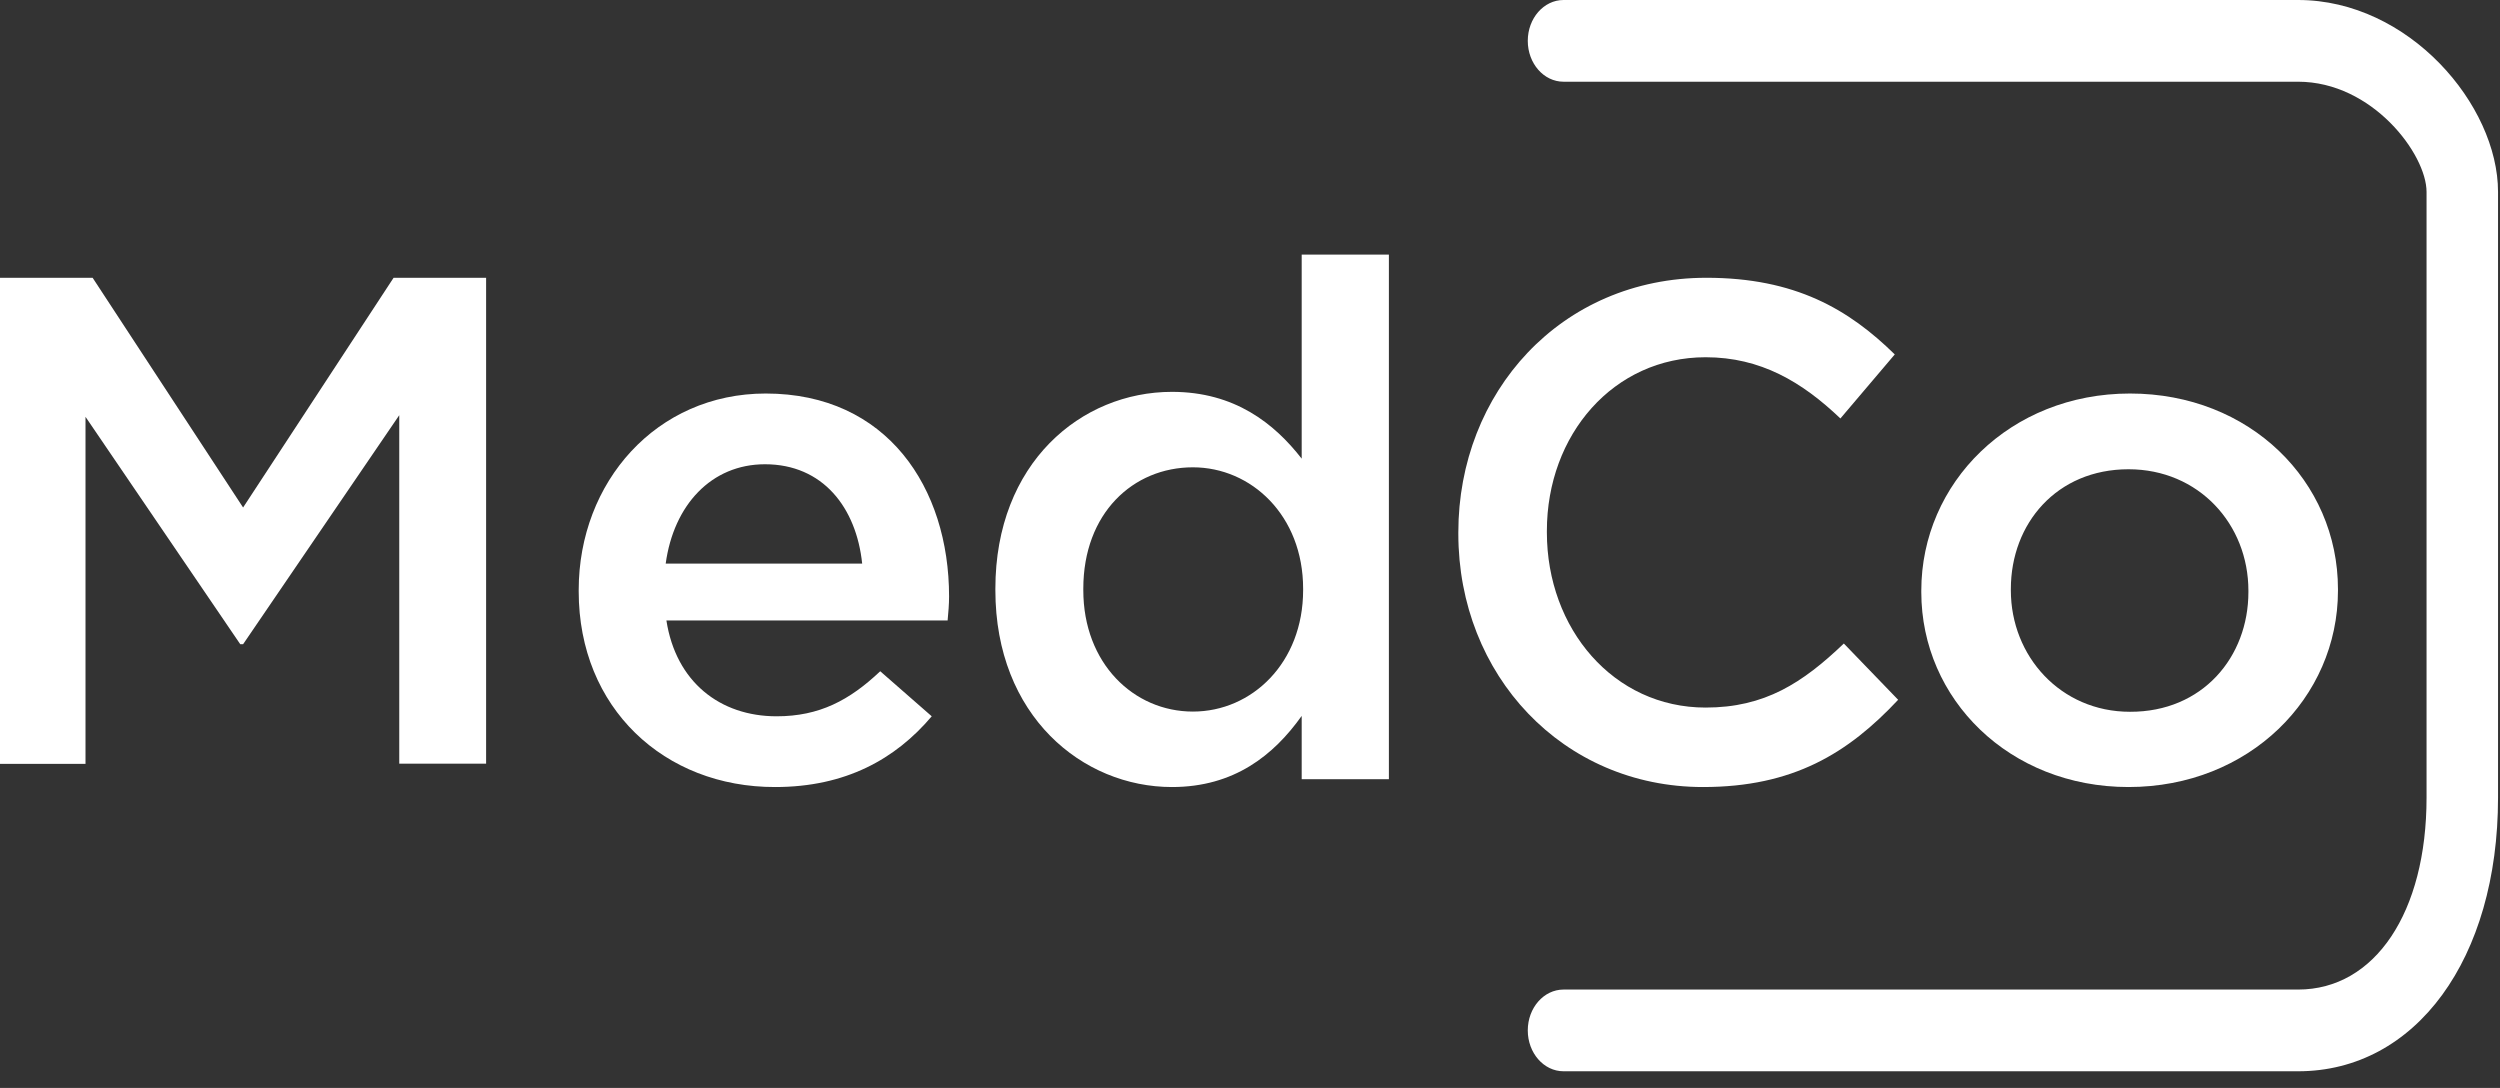 <?xml version="1.0" encoding="UTF-8"?>
<svg width="108px" height="47px" viewBox="0 0 108 47" version="1.1" xmlns="http://www.w3.org/2000/svg" xmlns:xlink="http://www.w3.org/1999/xlink">
    <rect x="0" y="0" width="108" height="47" fill="#333333" stroke="none"/>
    <!-- Generator: Sketch 52.6 (67491) - http://www.bohemiancoding.com/sketch -->
    <title>Logo</title>
    <desc>Created with Sketch.</desc>
    <g id="Homepage" stroke="none" stroke-width="1" fill="none" fill-rule="evenodd">
        <g id="Landing-page" transform="translate(-108, -1273)" fill="#FFFFFF">
            <g id="Logo" transform="translate(108, 1273)">
                <polygon id="Path" points="0 12 4.001 12 10.502 21.924 17.003 12 21 12 21 32.99 17.248 32.99 17.248 17.937 10.502 27.83 10.379 27.83 3.694 18.007 3.694 33 0 33"></polygon>
                <path d="M25,25.552 L25,25.49 C25,20.829 28.352,17 33.079,17 C38.327,17 41,21.074 41,25.769 C41,26.114 40.969,26.459 40.937,26.804 L28.789,26.804 C29.199,29.46 31.105,30.944 33.548,30.944 C35.398,30.944 36.696,30.254 38.026,28.998 L40.251,30.944 C38.684,32.796 36.525,34 33.488,34 C28.695,34.01 25,30.585 25,25.552 Z M37.246,24.348 C36.994,21.933 35.552,20.056 33.047,20.056 C30.731,20.056 29.104,21.816 28.758,24.348 L37.246,24.348 Z" id="Shape" fill-rule="nonzero"></path>
                <path d="M43,25.495 L43,25.433 C43,20.001 46.705,16.928 50.629,16.928 C53.338,16.928 55.05,18.294 56.233,19.814 L56.233,11 L60,11 L60,33.66 L56.233,33.66 L56.233,30.927 C55.019,32.633 53.307,34 50.629,34 C46.764,34 43,30.927 43,25.495 Z M56.295,25.495 L56.295,25.433 C56.295,22.266 54.052,20.188 51.533,20.188 C48.948,20.188 46.799,22.172 46.799,25.433 L46.799,25.495 C46.799,28.662 48.98,30.74 51.533,30.74 C54.086,30.74 56.295,28.631 56.295,25.495 Z" id="Shape" fill-rule="nonzero"></path>
                <path d="M63,23.059 L63,22.998 C63,16.954 67.422,12 73.716,12 C77.548,12 79.863,13.358 81.854,15.311 L79.505,18.078 C77.846,16.496 76.058,15.433 73.683,15.433 C69.702,15.433 66.825,18.778 66.825,22.937 L66.825,22.998 C66.825,27.165 69.705,30.567 73.683,30.567 C76.237,30.567 77.87,29.504 79.654,27.8 L82,30.231 C79.834,32.543 77.458,34 73.57,34 C67.512,34 63,29.168 63,23.059 Z" id="Path"></path>
                <path d="M83,25.578 L83,25.516 C83,20.858 86.836,17 92.016,17 C97.196,17 101,20.792 101,25.453 L101,25.516 C101,30.142 97.164,34 91.952,34 C86.804,34 83,30.204 83,25.578 Z M97.131,25.578 L97.131,25.516 C97.131,22.647 94.988,20.272 91.952,20.272 C88.851,20.272 86.869,22.616 86.869,25.443 L86.869,25.505 C86.869,28.343 89.012,30.749 92.016,30.749 C95.149,30.759 97.131,28.384 97.131,25.578 Z" id="Shape" fill-rule="nonzero"></path>
                <path d="M67.544,46.279 C66.691,46.279 66,45.489 66,44.514 C66,43.539 66.691,42.749 67.544,42.749 L99.277,42.749 C102.597,42.749 104.827,39.417 104.827,34.458 L104.827,8.29 C104.827,6.661 102.484,3.53 99.277,3.53 L67.544,3.53 C66.691,3.53 66,2.74 66,1.765 C66,0.79 66.691,0 67.544,0 L99.277,0 C104.062,0 107.915,4.535 107.915,8.29 L107.915,34.458 C107.915,41.418 104.363,46.279 99.277,46.279 L67.544,46.279 Z" id="Fill-11"></path>
            </g>
        </g>
    </g>
</svg>